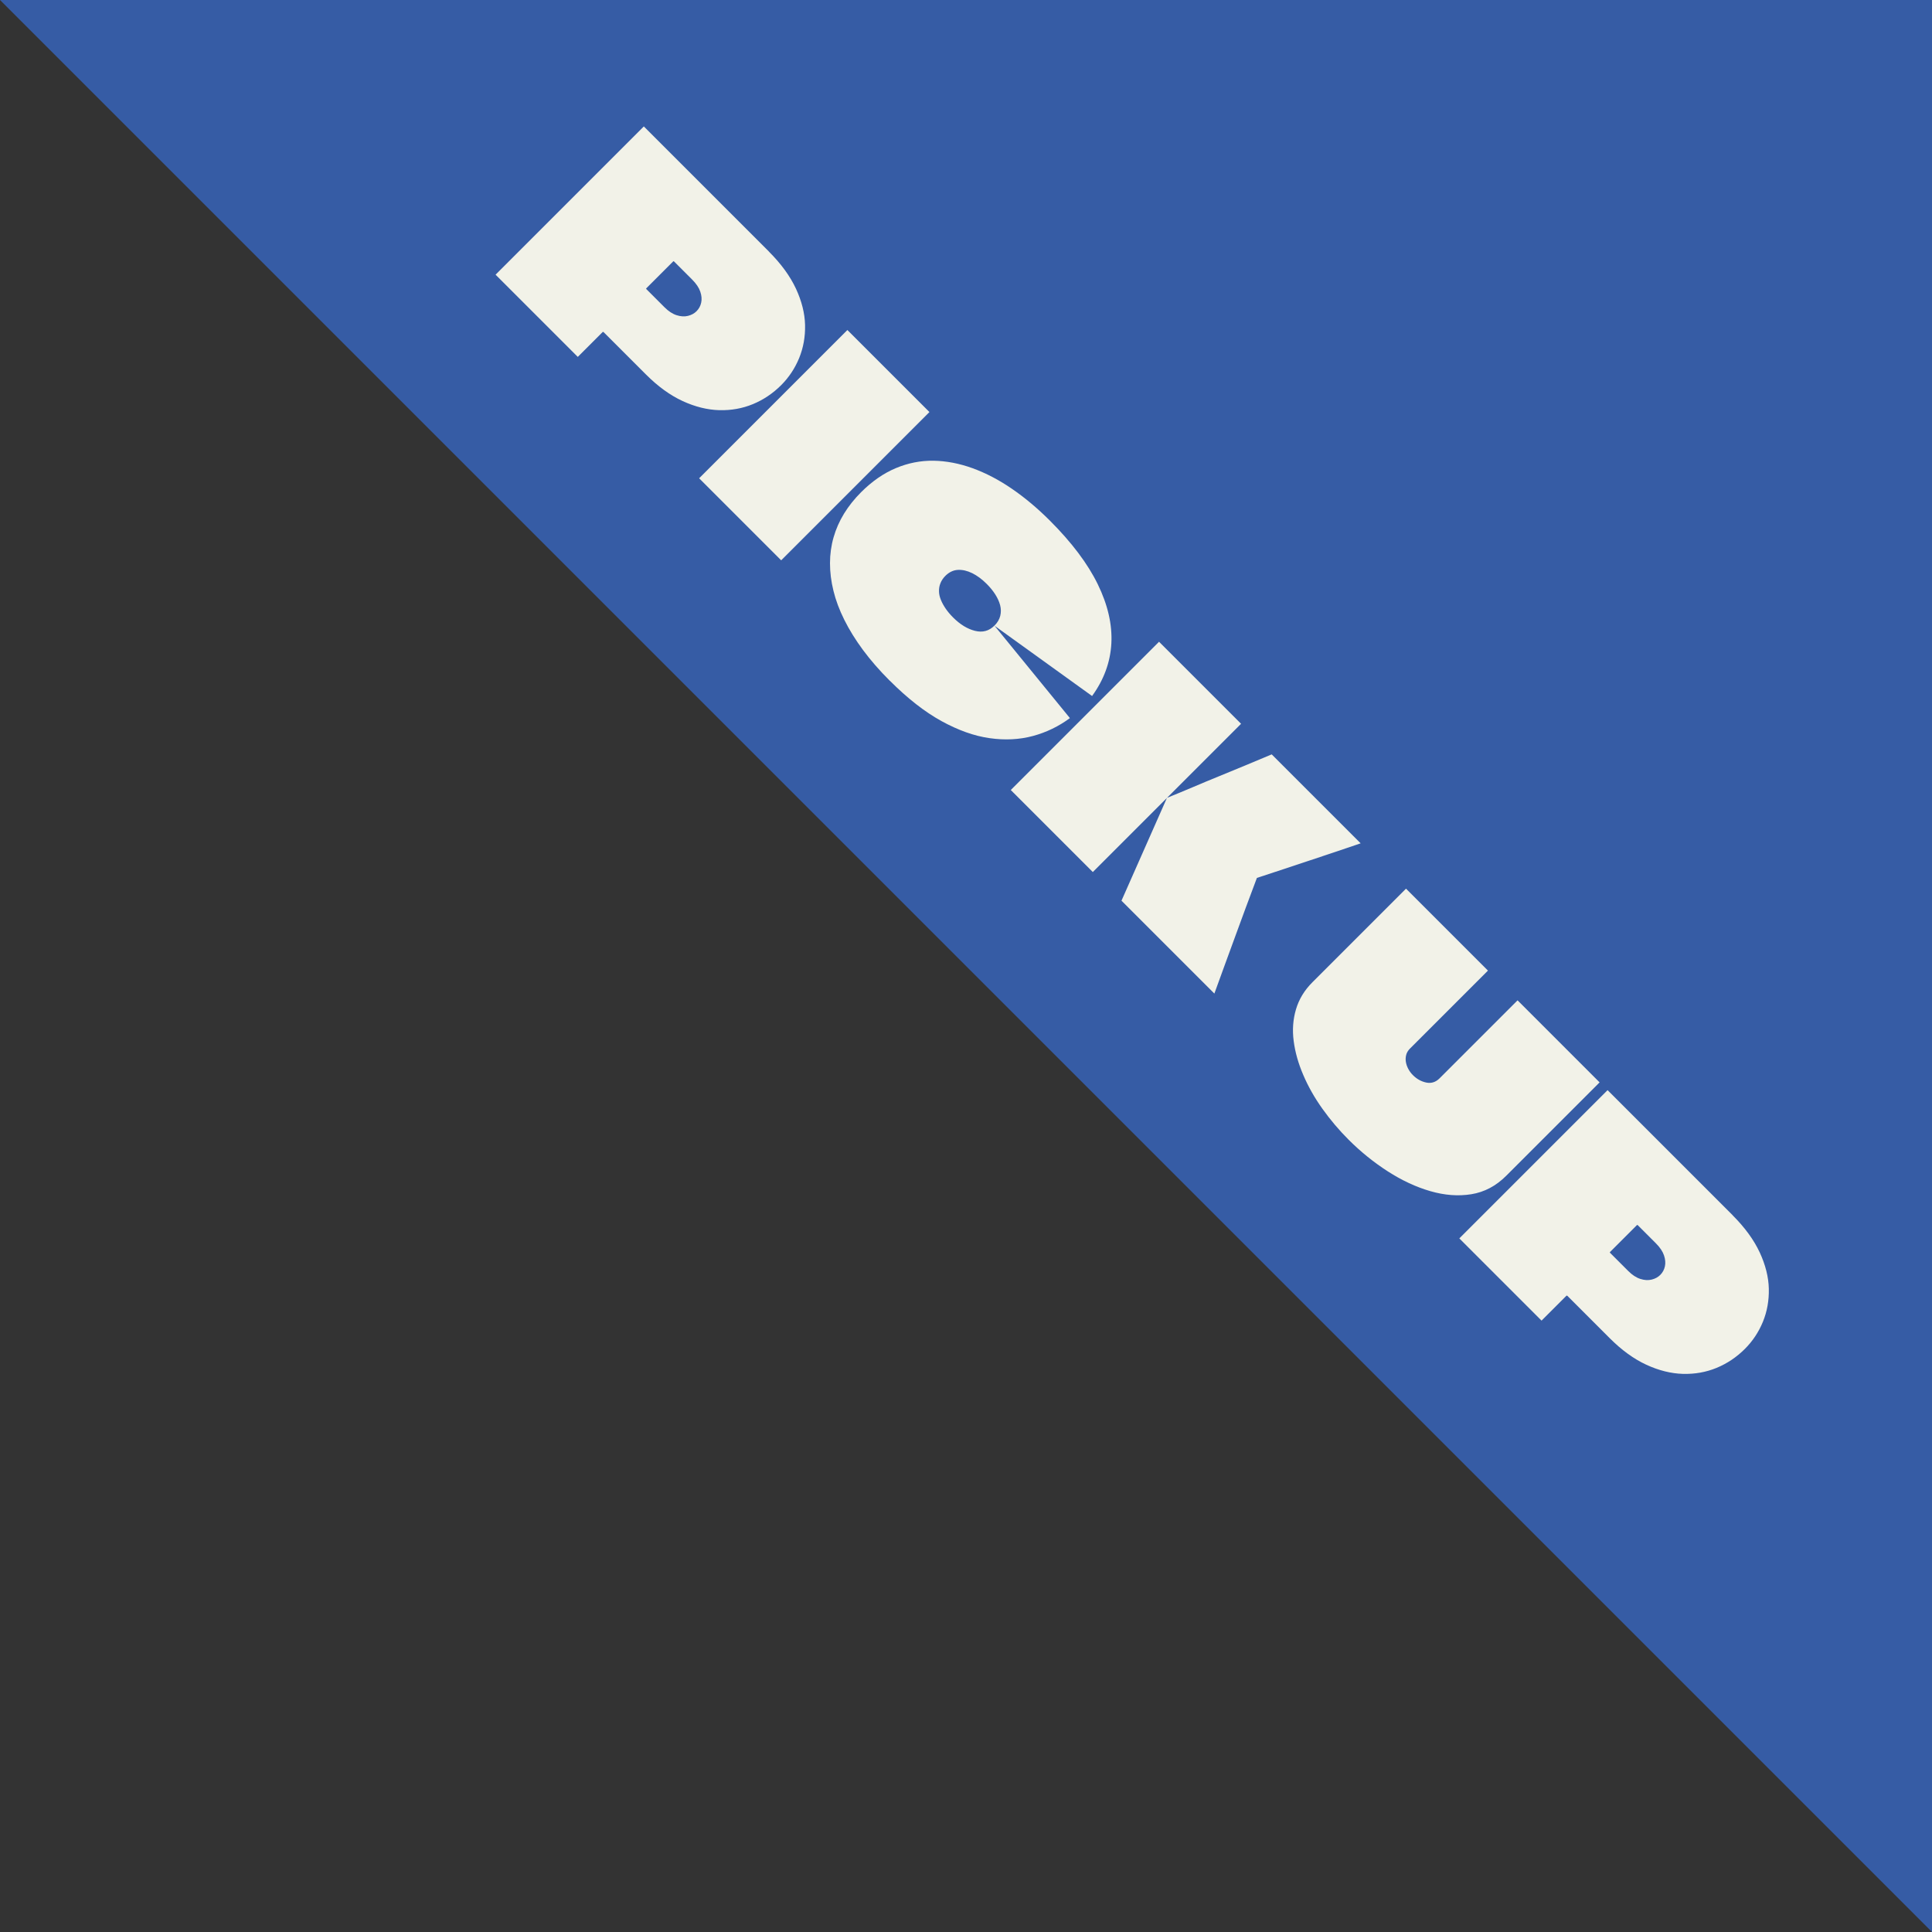 <?xml version="1.0" encoding="UTF-8"?><svg id="_レイヤー_2" xmlns="http://www.w3.org/2000/svg" viewBox="0 0 447.9 447.9"><rect x="0" y="0" width="447.9" height="447.9" fill="#333333" stroke="none"/><defs><style>.cls-1{fill:#365ca5;}.cls-2{fill:#f2f2e8;}</style></defs><g id="_レイヤー_1-2"><polygon class="cls-1" points="0 0 447.9 0 447.9 447.9 0 0"/><path class="cls-2" d="M178.25,58.32c2.84,2.84,4.93,5.71,6.28,8.61,1.34,2.9,2.05,5.71,2.11,8.43.06,2.72-.4,5.27-1.37,7.65-.98,2.38-2.37,4.48-4.17,6.28-1.92,1.92-4.11,3.39-6.55,4.4-2.44,1.01-5.05,1.47-7.81,1.4-2.76-.08-5.59-.78-8.48-2.11-2.89-1.33-5.72-3.38-8.5-6.16l-9.85-9.85c-.06,0-.1,0-.12-.02s-.04,0-.07.02l-5.77,5.77-19.06-19.06c2.05-2.05,4.09-4.09,6.14-6.14l6.14-6.14c2.05-2.05,4.09-4.09,6.14-6.14s4.09-4.09,6.14-6.14l4.93-4.93,4.88-4.88,29,29ZM154.06,71.24c.92.92,1.85,1.53,2.79,1.83.95.31,1.83.36,2.64.16s1.47-.56,1.99-1.08c.55-.55.91-1.21,1.08-1.99.17-.78.1-1.63-.21-2.54-.31-.92-.93-1.85-1.88-2.8l-4.22-4.22s-.06-.05-.09-.05c-.03,0-.06.02-.09.05l-6.28,6.28s.04.08.05.14l4.22,4.22Z"/><path class="cls-2" d="M162.08,110.88l6.6-6.6,6.6-6.6,6.6-6.6,6.6-6.6,4.01-4.01,3.96-3.96,19.02,19.02c-2.96,2.96-5.92,5.92-8.87,8.87l-8.87,8.87c-1.83,1.83-3.67,3.67-5.52,5.52l-5.54,5.54c-1.85,1.85-3.7,3.7-5.57,5.57l-19.02-19.02Z"/><path class="cls-2" d="M206.3,157.84c-2.41-2.41-4.49-4.8-6.23-7.15-1.74-2.35-3.18-4.68-4.33-6.99s-1.99-4.55-2.52-6.74c-.54-2.18-.8-4.31-.8-6.39s.28-4.08.83-6c.55-1.92,1.36-3.76,2.43-5.5,1.07-1.74,2.38-3.39,3.94-4.95,2.53-2.53,5.22-4.4,8.06-5.59,2.84-1.19,5.75-1.76,8.73-1.72,2.98.05,6,.63,9.07,1.74,3.07,1.12,6.11,2.7,9.12,4.77,3.01,2.06,5.95,4.53,8.82,7.4,5.07,5.07,8.77,9.99,11.09,14.75,2.32,4.77,3.37,9.32,3.14,13.68s-1.72,8.42-4.47,12.21l-22.64-16.31c.7-.7,1.15-1.46,1.35-2.27.2-.81.19-1.63-.02-2.45s-.59-1.66-1.12-2.5c-.53-.84-1.2-1.66-1.99-2.45-1.1-1.1-2.22-1.93-3.37-2.5-1.15-.56-2.25-.82-3.32-.76-1.07.06-2.03.52-2.89,1.37-.52.52-.9,1.08-1.15,1.7-.25.61-.36,1.25-.34,1.9.01.66.16,1.32.44,1.99.27.67.65,1.35,1.12,2.04.47.69,1.05,1.37,1.72,2.04,1.62,1.62,3.31,2.65,5.06,3.09,1.76.44,3.26.04,4.51-1.21l17.5,21.44c-2.6,1.92-5.46,3.31-8.59,4.15-3.13.84-6.48,1.01-10.03.5-3.56-.5-7.28-1.83-11.16-3.96-3.88-2.14-7.87-5.25-11.96-9.35Z"/><path class="cls-2" d="M234.34,183.14l6.71-6.71,6.71-6.71,6.71-6.71,6.71-6.71,3.76-3.76,3.76-3.76,19.02,19.02-4.22,4.22-4.22,4.22-4.22,4.22-4.22,4.22-.14.14-.18.18-.09.09-.11.11-.11.11c-2.81,2.81-5.62,5.62-8.43,8.43l-8.43,8.43-19.02-19.02ZM260,208.8l10.54-23.83c2.05-.83,4.08-1.66,6.09-2.52,2.01-.86,4.03-1.7,6.05-2.52,2.02-.82,4.04-1.66,6.07-2.5,2.03-.84,4.05-1.69,6.07-2.54l20.62,20.62c-1.59.55-3.44,1.18-5.54,1.88-2.11.7-4.24,1.41-6.39,2.13-2.15.72-4.15,1.38-5.98,1.99-1.83.61-3.88,1.28-6.14,2.02-.95,2.53-1.8,4.83-2.57,6.87-.76,2.05-1.58,4.27-2.45,6.67-.87,2.4-1.73,4.76-2.59,7.08-.86,2.32-1.6,4.38-2.25,6.19l-21.54-21.54Z"/><path class="cls-2" d="M344.95,225.02c-3.33,3.33-6.45,6.45-9.35,9.35-2.9,2.9-5.8,5.8-8.71,8.71-.46.46-.76.95-.89,1.49-.14.53-.16,1.08-.07,1.63.09.55.28,1.09.57,1.63.29.54.65,1.02,1.08,1.44.89.89,1.91,1.45,3.07,1.7,1.16.24,2.18-.08,3.07-.96l4.35-4.35,4.35-4.35,4.54-4.54,4.86-4.86,19.02,19.02-7.15,7.15-7.35,7.35-7.17,7.17c-2.35,2.35-5.04,3.77-8.06,4.26-3.03.49-6.19.25-9.51-.71-3.32-.96-6.6-2.49-9.85-4.58s-6.29-4.54-9.1-7.35c-2.23-2.23-4.25-4.62-6.07-7.17-1.82-2.55-3.3-5.16-4.44-7.84-1.15-2.67-1.89-5.29-2.22-7.86-.34-2.57-.16-5.02.53-7.35.69-2.34,1.96-4.44,3.83-6.3,1.16-1.16,2.36-2.36,3.6-3.6l3.69-3.69,4.86-4.86,4.83-4.83,4.7-4.7,19.02,19.02Z"/><path class="cls-2" d="M401.68,281.74c2.84,2.84,4.93,5.71,6.28,8.61,1.34,2.9,2.05,5.71,2.11,8.43.06,2.72-.4,5.27-1.37,7.65-.98,2.38-2.37,4.48-4.17,6.28-1.92,1.92-4.11,3.39-6.55,4.4-2.44,1.01-5.05,1.47-7.81,1.4-2.76-.08-5.59-.78-8.48-2.11-2.89-1.33-5.72-3.38-8.5-6.16l-9.85-9.85c-.06,0-.1,0-.12-.02s-.04,0-.07.02l-5.77,5.77-19.06-19.06,6.14-6.14,6.14-6.14,6.14-6.14,6.14-6.14,4.93-4.93,4.88-4.88,29,29ZM377.48,294.66c.92.92,1.85,1.53,2.79,1.83.95.31,1.83.36,2.64.16s1.47-.56,1.99-1.08c.55-.55.91-1.21,1.08-1.99.17-.78.1-1.63-.21-2.54-.31-.92-.93-1.85-1.88-2.8l-4.22-4.22s-.06-.05-.09-.05c-.03,0-.06.02-.09.05l-6.28,6.28s.04.08.05.14l4.22,4.22Z"/></g></svg>